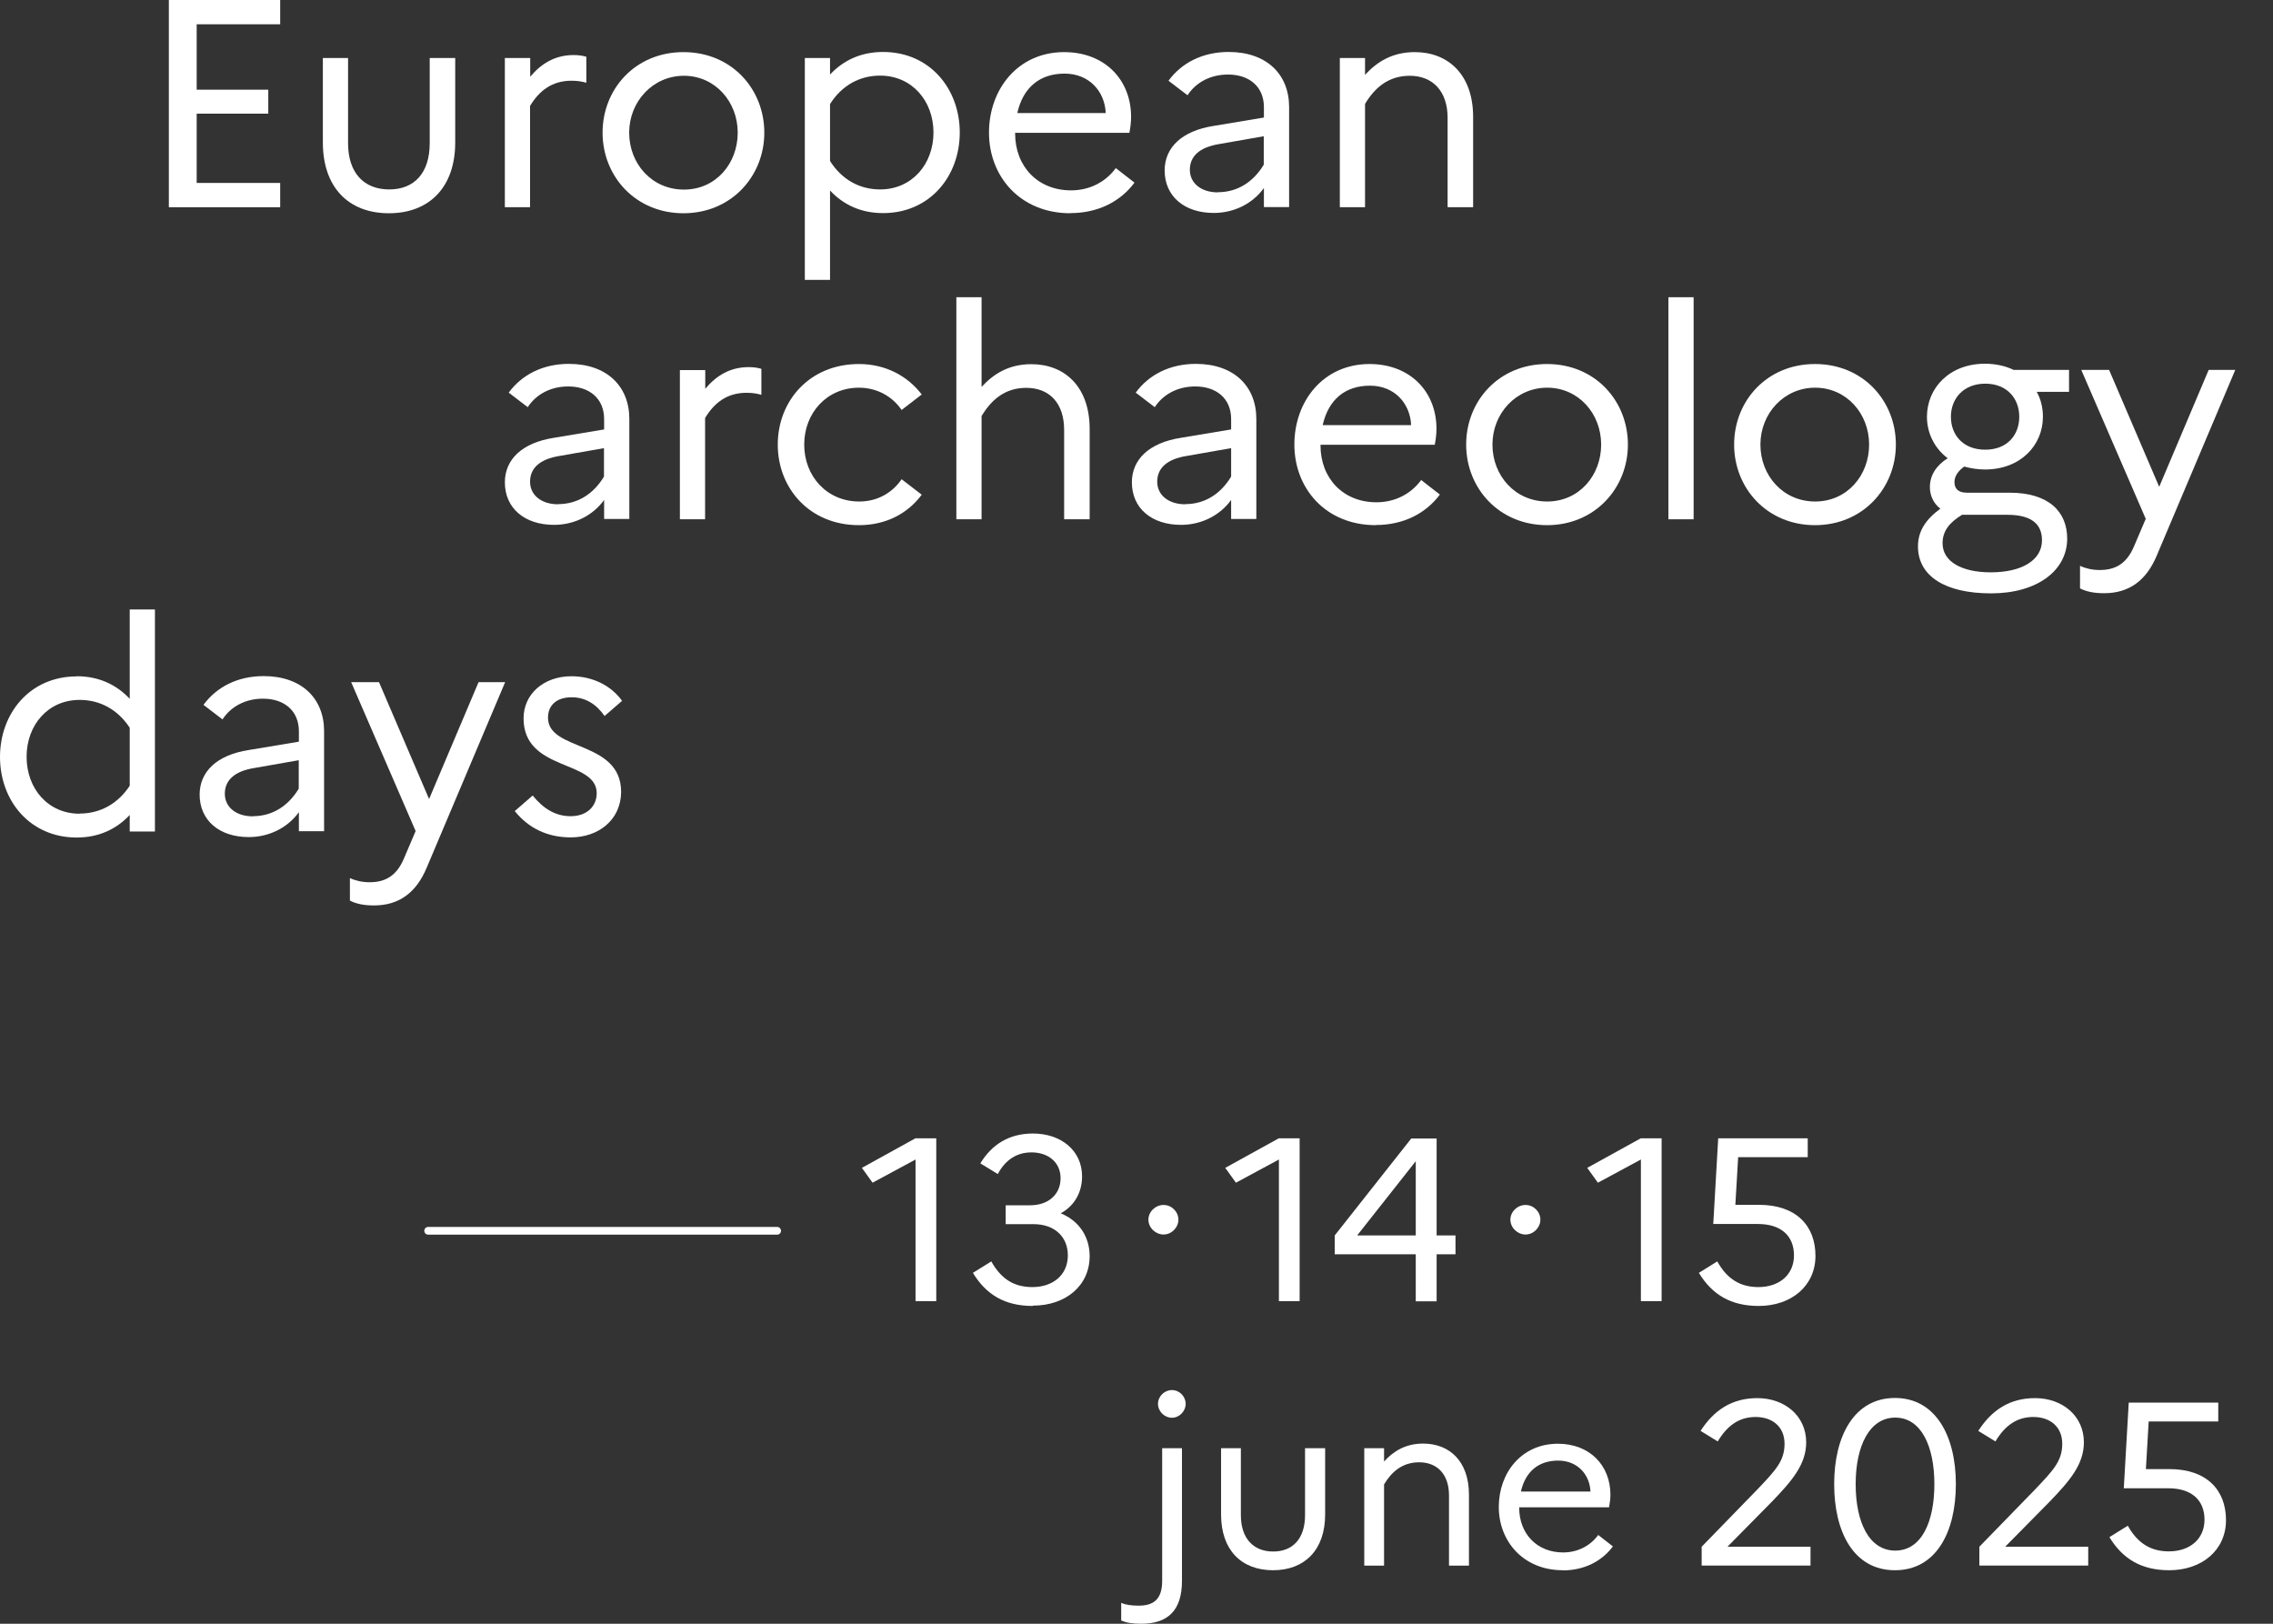<?xml version="1.0" encoding="UTF-8"?><svg id="albanie" xmlns="http://www.w3.org/2000/svg" width="147" height="105" viewBox="0 0 147 105"><rect x="0" y="0" width="147" height="105" fill="#333333" stroke="none"/><defs><style>.cls-1{fill:none;stroke:#fff;stroke-linecap:round;stroke-width:.5px;}.cls-2{fill:#fff;}</style></defs><path class="cls-2" d="M10.92,0h7.2v1.57h-5.4v4.23h4.63v1.55h-4.63v4.48h5.4v1.57h-7.2V0Z"/><path class="cls-2" d="M27.79,3.75h1.65v5.46c0,2.89-1.67,4.58-4.29,4.58s-4.27-1.69-4.27-4.58V3.75h1.63v5.51c0,1.9,1.01,2.99,2.66,2.99s2.62-1.09,2.62-2.99V3.75Z"/><path class="cls-2" d="M32.66,3.75h1.63v1.21c.71-.84,1.59-1.4,2.81-1.4.31,0,.59.04.82.11v1.68c-.29-.08-.57-.13-.96-.13-1.26,0-2.09.65-2.68,1.63v6.55h-1.63V3.75Z"/><path class="cls-2" d="M49.43,8.58c0,2.81-2.13,5.21-5.23,5.21s-5.23-2.39-5.23-5.21,2.11-5.21,5.23-5.21,5.23,2.39,5.23,5.21ZM47.71,8.58c0-2.01-1.47-3.68-3.48-3.68s-3.54,1.67-3.54,3.68,1.47,3.68,3.54,3.68,3.48-1.69,3.48-3.68Z"/><path class="cls-2" d="M52.05,3.75h1.63v1.07c.88-.94,2.03-1.46,3.43-1.46,3.03,0,4.96,2.39,4.96,5.21s-1.93,5.21-4.96,5.21c-1.4,0-2.55-.52-3.43-1.46v5.78h-1.63V3.75ZM56.92,12.25c2.05,0,3.45-1.63,3.45-3.68s-1.4-3.68-3.45-3.68c-1.34,0-2.49.65-3.24,1.84v3.68c.75,1.19,1.9,1.84,3.24,1.84Z"/><path class="cls-2" d="M69.23,13.79c-3.26,0-5.27-2.39-5.27-5.21s1.88-5.21,4.86-5.21c2.62,0,4.33,1.78,4.33,4.19,0,.38-.06.77-.11,1.03h-7.39v.04c0,2.13,1.46,3.68,3.62,3.68,1.23,0,2.26-.57,2.89-1.44l1.21.94c-.9,1.21-2.34,1.97-4.14,1.97ZM65.78,7.31h5.73c-.06-1.4-1.07-2.55-2.66-2.55s-2.68.88-3.06,2.55Z"/><path class="cls-2" d="M75.32,11.03c0-1.49,1.11-2.57,3.18-2.89l3.24-.54v-.67c0-1.34-.96-2.11-2.32-2.11-1.13,0-2.07.5-2.62,1.34l-1.23-.94c.84-1.15,2.2-1.86,3.89-1.86,2.45,0,3.91,1.44,3.91,3.56v6.47h-1.63v-1.23c-.73,1.01-1.93,1.61-3.24,1.61-1.9,0-3.18-1.07-3.18-2.76ZM78.76,12.43c1.28,0,2.3-.67,2.97-1.78v-1.84l-2.85.5c-1.34.21-1.93.82-1.93,1.67s.71,1.46,1.82,1.46Z"/><path class="cls-2" d="M86.65,3.75h1.63v1.09c.79-.86,1.78-1.47,3.22-1.47,2.16,0,3.77,1.46,3.77,4.19v5.84h-1.65v-5.78c0-1.72-.96-2.72-2.45-2.72-1.4,0-2.28.8-2.89,1.82v6.68h-1.63V3.75Z"/><path class="cls-2" d="M32.65,31.2c0-1.49,1.11-2.57,3.18-2.89l3.24-.54v-.67c0-1.34-.96-2.11-2.32-2.11-1.13,0-2.07.5-2.62,1.34l-1.23-.94c.84-1.15,2.2-1.86,3.89-1.86,2.45,0,3.91,1.44,3.91,3.56v6.47h-1.63v-1.23c-.73,1.01-1.93,1.61-3.24,1.61-1.9,0-3.18-1.07-3.18-2.76ZM36.09,32.6c1.28,0,2.3-.67,2.97-1.78v-1.84l-2.85.5c-1.34.21-1.93.82-1.93,1.67s.71,1.46,1.82,1.46Z"/><path class="cls-2" d="M43.98,23.93h1.63v1.21c.71-.84,1.59-1.4,2.81-1.4.31,0,.59.04.82.11v1.68c-.29-.08-.57-.13-.96-.13-1.26,0-2.09.65-2.68,1.63v6.55h-1.63v-9.65Z"/><path class="cls-2" d="M58.31,30.99l1.3,1c-.9,1.21-2.3,1.97-4.06,1.97-3.2,0-5.25-2.39-5.25-5.21s2.05-5.21,5.25-5.21c1.74,0,3.16.79,4.06,1.97l-1.3,1c-.59-.86-1.57-1.44-2.76-1.44-2.07,0-3.54,1.63-3.54,3.68s1.47,3.68,3.56,3.68c1.19,0,2.14-.57,2.74-1.44Z"/><path class="cls-2" d="M61.85,19.22h1.63v5.8c.79-.86,1.78-1.47,3.22-1.47,2.16,0,3.77,1.46,3.77,4.19v5.84h-1.65v-5.78c0-1.72-.94-2.72-2.45-2.72-1.42,0-2.28.82-2.89,1.82v6.68h-1.63v-14.36Z"/><path class="cls-2" d="M73.2,31.2c0-1.49,1.11-2.57,3.18-2.89l3.24-.54v-.67c0-1.34-.96-2.11-2.32-2.11-1.13,0-2.07.5-2.62,1.34l-1.23-.94c.84-1.15,2.2-1.86,3.89-1.86,2.45,0,3.91,1.44,3.91,3.56v6.47h-1.63v-1.23c-.73,1.01-1.93,1.61-3.24,1.61-1.9,0-3.18-1.07-3.18-2.76ZM76.65,32.6c1.28,0,2.3-.67,2.97-1.78v-1.84l-2.85.5c-1.34.21-1.93.82-1.93,1.67s.71,1.46,1.82,1.46Z"/><path class="cls-2" d="M88.98,33.96c-3.26,0-5.27-2.39-5.27-5.21s1.88-5.21,4.86-5.21c2.62,0,4.33,1.78,4.33,4.19,0,.38-.06.77-.11,1.03h-7.39v.04c0,2.13,1.46,3.68,3.62,3.68,1.23,0,2.26-.57,2.89-1.44l1.21.94c-.9,1.21-2.34,1.97-4.14,1.97ZM85.53,27.49h5.73c-.06-1.4-1.07-2.55-2.66-2.55s-2.68.88-3.06,2.55Z"/><path class="cls-2" d="M105.28,28.75c0,2.81-2.13,5.21-5.23,5.21s-5.23-2.39-5.23-5.21,2.11-5.21,5.23-5.21,5.23,2.39,5.23,5.21ZM103.55,28.75c0-2.01-1.47-3.68-3.49-3.68s-3.54,1.67-3.54,3.68,1.47,3.68,3.54,3.68,3.49-1.69,3.49-3.68Z"/><path class="cls-2" d="M107.9,19.22h1.63v14.36h-1.63v-14.36Z"/><path class="cls-2" d="M122.61,28.75c0,2.81-2.13,5.21-5.23,5.21s-5.23-2.39-5.23-5.21,2.11-5.21,5.23-5.21,5.23,2.39,5.23,5.21ZM120.88,28.75c0-2.01-1.47-3.68-3.49-3.68s-3.54,1.67-3.54,3.68,1.47,3.68,3.54,3.68,3.49-1.69,3.49-3.68Z"/><path class="cls-2" d="M125.48,32.89c-.44-.34-.67-.86-.67-1.38,0-.77.4-1.4,1.15-1.88-.84-.63-1.34-1.61-1.34-2.68,0-1.86,1.46-3.43,3.75-3.43.71,0,1.34.15,1.86.4h3.58v1.42h-2.09c.27.48.4,1.03.4,1.61,0,1.84-1.44,3.41-3.75,3.41-.48,0-.94-.08-1.34-.19-.4.29-.63.63-.63,1,0,.4.21.69.8.69h2.76c2.55,0,3.73,1.24,3.73,2.97,0,2.07-1.95,3.54-4.92,3.54s-4.73-1.11-4.73-3.04c0-.98.5-1.74,1.44-2.43ZM128.75,37.01c2.03,0,3.31-.8,3.31-2.07,0-.92-.52-1.65-2.24-1.65h-2.93c-.82.5-1.26,1.05-1.26,1.84,0,1.17,1.21,1.88,3.12,1.88ZM130.59,26.95c0-1.19-.8-2.14-2.2-2.14s-2.22.96-2.22,2.14.79,2.13,2.22,2.13,2.2-.96,2.2-2.13Z"/><path class="cls-2" d="M136.07,38.36c-.65,0-1.13-.1-1.55-.31v-1.46c.36.17.8.27,1.26.27.98,0,1.74-.36,2.24-1.55l.75-1.76-4.17-9.63h1.8l3.24,7.56,3.2-7.56h1.72l-5.07,11.99c-.67,1.61-1.78,2.45-3.41,2.45Z"/><path class="cls-2" d="M4.96,43.73c1.4,0,2.55.52,3.43,1.46v-5.78h1.63v14.36h-1.63v-1.07c-.88.94-2.03,1.46-3.43,1.46-3.03,0-4.96-2.39-4.96-5.21s1.93-5.21,4.96-5.21ZM5.15,52.61c1.34,0,2.49-.65,3.24-1.8v-3.75c-.77-1.17-1.91-1.8-3.24-1.8-2.05,0-3.43,1.63-3.43,3.68s1.38,3.68,3.43,3.68Z"/><path class="cls-2" d="M12.91,51.39c0-1.49,1.11-2.57,3.18-2.89l3.24-.54v-.67c0-1.34-.96-2.11-2.32-2.11-1.13,0-2.07.5-2.62,1.34l-1.23-.94c.84-1.15,2.2-1.86,3.89-1.86,2.45,0,3.91,1.44,3.91,3.56v6.47h-1.63v-1.23c-.73,1.01-1.93,1.61-3.24,1.61-1.9,0-3.18-1.07-3.18-2.76ZM16.35,52.78c1.28,0,2.3-.67,2.97-1.78v-1.84l-2.85.5c-1.34.21-1.93.82-1.93,1.67s.71,1.46,1.82,1.46Z"/><path class="cls-2" d="M24.18,58.55c-.65,0-1.13-.1-1.55-.31v-1.46c.36.17.8.27,1.26.27.98,0,1.74-.36,2.24-1.55l.75-1.76-4.17-9.63h1.8l3.24,7.56,3.2-7.56h1.72l-5.07,11.99c-.67,1.61-1.78,2.45-3.41,2.45Z"/><path class="cls-2" d="M34.45,51.44c.67.84,1.47,1.34,2.45,1.34,1.07,0,1.69-.65,1.69-1.49,0-2.18-4.73-1.38-4.73-4.84,0-1.55,1.28-2.72,3.1-2.72,1.42,0,2.6.65,3.27,1.59l-1.13.98c-.54-.77-1.24-1.21-2.13-1.21-1,0-1.53.54-1.53,1.32,0,2.2,4.73,1.44,4.73,4.81-.02,1.8-1.46,2.93-3.26,2.93-1.53,0-2.74-.61-3.62-1.7l1.15-1Z"/><path class="cls-2" d="M59.21,74.98l-2.78,1.5-.69-.96,3.46-1.91h1.35v10.53h-1.34v-9.16Z"/><path class="cls-2" d="M66.79,84.45c-1.82,0-3.02-.74-3.87-2.14l1.19-.74c.65,1.16,1.49,1.66,2.66,1.66,1.31,0,2.29-.77,2.29-2.05,0-1.19-.84-2.02-2.23-2.02h-1.79v-1.22h1.58c1.2,0,1.97-.72,1.97-1.75s-.8-1.67-1.88-1.67c-.95,0-1.69.48-2.18,1.4l-1.13-.69c.75-1.23,1.87-1.93,3.4-1.93,1.82,0,3.18,1.1,3.18,2.77,0,1.02-.48,1.9-1.38,2.39,1.22.5,1.87,1.55,1.87,2.77,0,1.91-1.55,3.2-3.67,3.2Z"/><path class="cls-2" d="M74.27,78.87c0-.51.45-.95.98-.95s.96.44.96.95-.44.96-.96.96-.98-.44-.98-.96Z"/><path class="cls-2" d="M82.71,74.98l-2.78,1.5-.69-.96,3.46-1.91h1.35v10.53h-1.34v-9.16Z"/><path class="cls-2" d="M86.32,79.89l4.95-6.27h1.64v6.27h1.22v1.22h-1.22v3.04h-1.35v-3.04h-5.24v-1.22ZM91.56,79.89v-4.8l-3.79,4.8h3.79Z"/><path class="cls-2" d="M97.68,78.87c0-.51.45-.95.98-.95s.96.44.96.95-.44.96-.96.96-.98-.44-.98-.96Z"/><path class="cls-2" d="M106.12,74.98l-2.78,1.5-.69-.96,3.46-1.91h1.35v10.53h-1.34v-9.16Z"/><path class="cls-2" d="M111.12,73.61h5.79v1.22h-4.5l-.18,3.08h1.52c2.41,0,3.66,1.35,3.66,3.3s-1.57,3.24-3.67,3.24c-1.81,0-3.02-.74-3.87-2.14l1.19-.74c.65,1.17,1.52,1.66,2.66,1.66,1.32,0,2.3-.77,2.3-2.05s-.86-2.03-2.33-2.03h-2.89l.32-5.54Z"/><path class="cls-2" d="M73.8,105c-.54,0-.95-.06-1.29-.21v-1.14c.27.12.63.18,1.13.18.9,0,1.52-.35,1.52-1.6v-8.58h1.28v8.58c0,1.93-.93,2.77-2.63,2.77ZM74.89,90.78c0-.48.41-.89.9-.89s.89.41.89.89-.41.9-.89.9-.9-.41-.9-.9Z"/><path class="cls-2" d="M84.41,93.65h1.29v4.29c0,2.27-1.31,3.6-3.37,3.6s-3.36-1.32-3.36-3.6v-4.29h1.28v4.33c0,1.49.8,2.35,2.09,2.35s2.06-.86,2.06-2.35v-4.33Z"/><path class="cls-2" d="M88.23,93.65h1.28v.86c.62-.68,1.4-1.16,2.53-1.16,1.7,0,2.96,1.14,2.96,3.3v4.59h-1.29v-4.54c0-1.35-.75-2.14-1.93-2.14-1.1,0-1.79.63-2.27,1.43v5.25h-1.28v-7.58Z"/><path class="cls-2" d="M101.07,101.54c-2.56,0-4.14-1.88-4.14-4.09s1.47-4.09,3.82-4.09c2.06,0,3.4,1.4,3.4,3.3,0,.3-.05.6-.09.81h-5.81v.03c0,1.67,1.14,2.89,2.84,2.89.96,0,1.78-.45,2.27-1.13l.95.74c-.71.95-1.84,1.55-3.25,1.55ZM98.36,96.45h4.5c-.05-1.1-.84-2-2.09-2s-2.11.69-2.41,2Z"/><path class="cls-2" d="M110.05,100.02l3.57-3.67c1.23-1.29,1.79-1.88,1.79-2.99s-.8-1.73-1.87-1.73-1.84.56-2.45,1.58l-1.11-.68c.86-1.34,2.03-2.12,3.67-2.12,1.76,0,3.16,1.14,3.16,2.86,0,1.43-.93,2.5-2.2,3.82l-2.89,2.93h5.37v1.22h-7.04v-1.22Z"/><path class="cls-2" d="M126.49,95.97c0,3.13-1.29,5.57-3.94,5.57s-3.93-2.44-3.93-5.57,1.31-5.57,3.93-5.57,3.94,2.44,3.94,5.57ZM120.01,95.97c0,2.47.87,4.3,2.56,4.3s2.53-1.84,2.53-4.3-.86-4.3-2.53-4.3-2.56,1.84-2.56,4.3Z"/><path class="cls-2" d="M128.01,100.02l3.57-3.67c1.23-1.29,1.79-1.88,1.79-2.99s-.8-1.73-1.87-1.73-1.84.56-2.45,1.58l-1.11-.68c.86-1.34,2.03-2.12,3.67-2.12,1.76,0,3.16,1.14,3.16,2.86,0,1.43-.93,2.5-2.2,3.82l-2.89,2.93h5.37v1.22h-7.04v-1.22Z"/><path class="cls-2" d="M137.67,90.7h5.79v1.22h-4.5l-.18,3.08h1.52c2.41,0,3.66,1.35,3.66,3.3s-1.57,3.24-3.67,3.24c-1.81,0-3.02-.74-3.87-2.14l1.19-.74c.65,1.17,1.52,1.66,2.66,1.66,1.32,0,2.3-.77,2.3-2.05s-.86-2.03-2.33-2.03h-2.89l.32-5.54Z"/><line class="cls-1" x1="27.69" y1="79.59" x2="50.26" y2="79.59"/></svg>